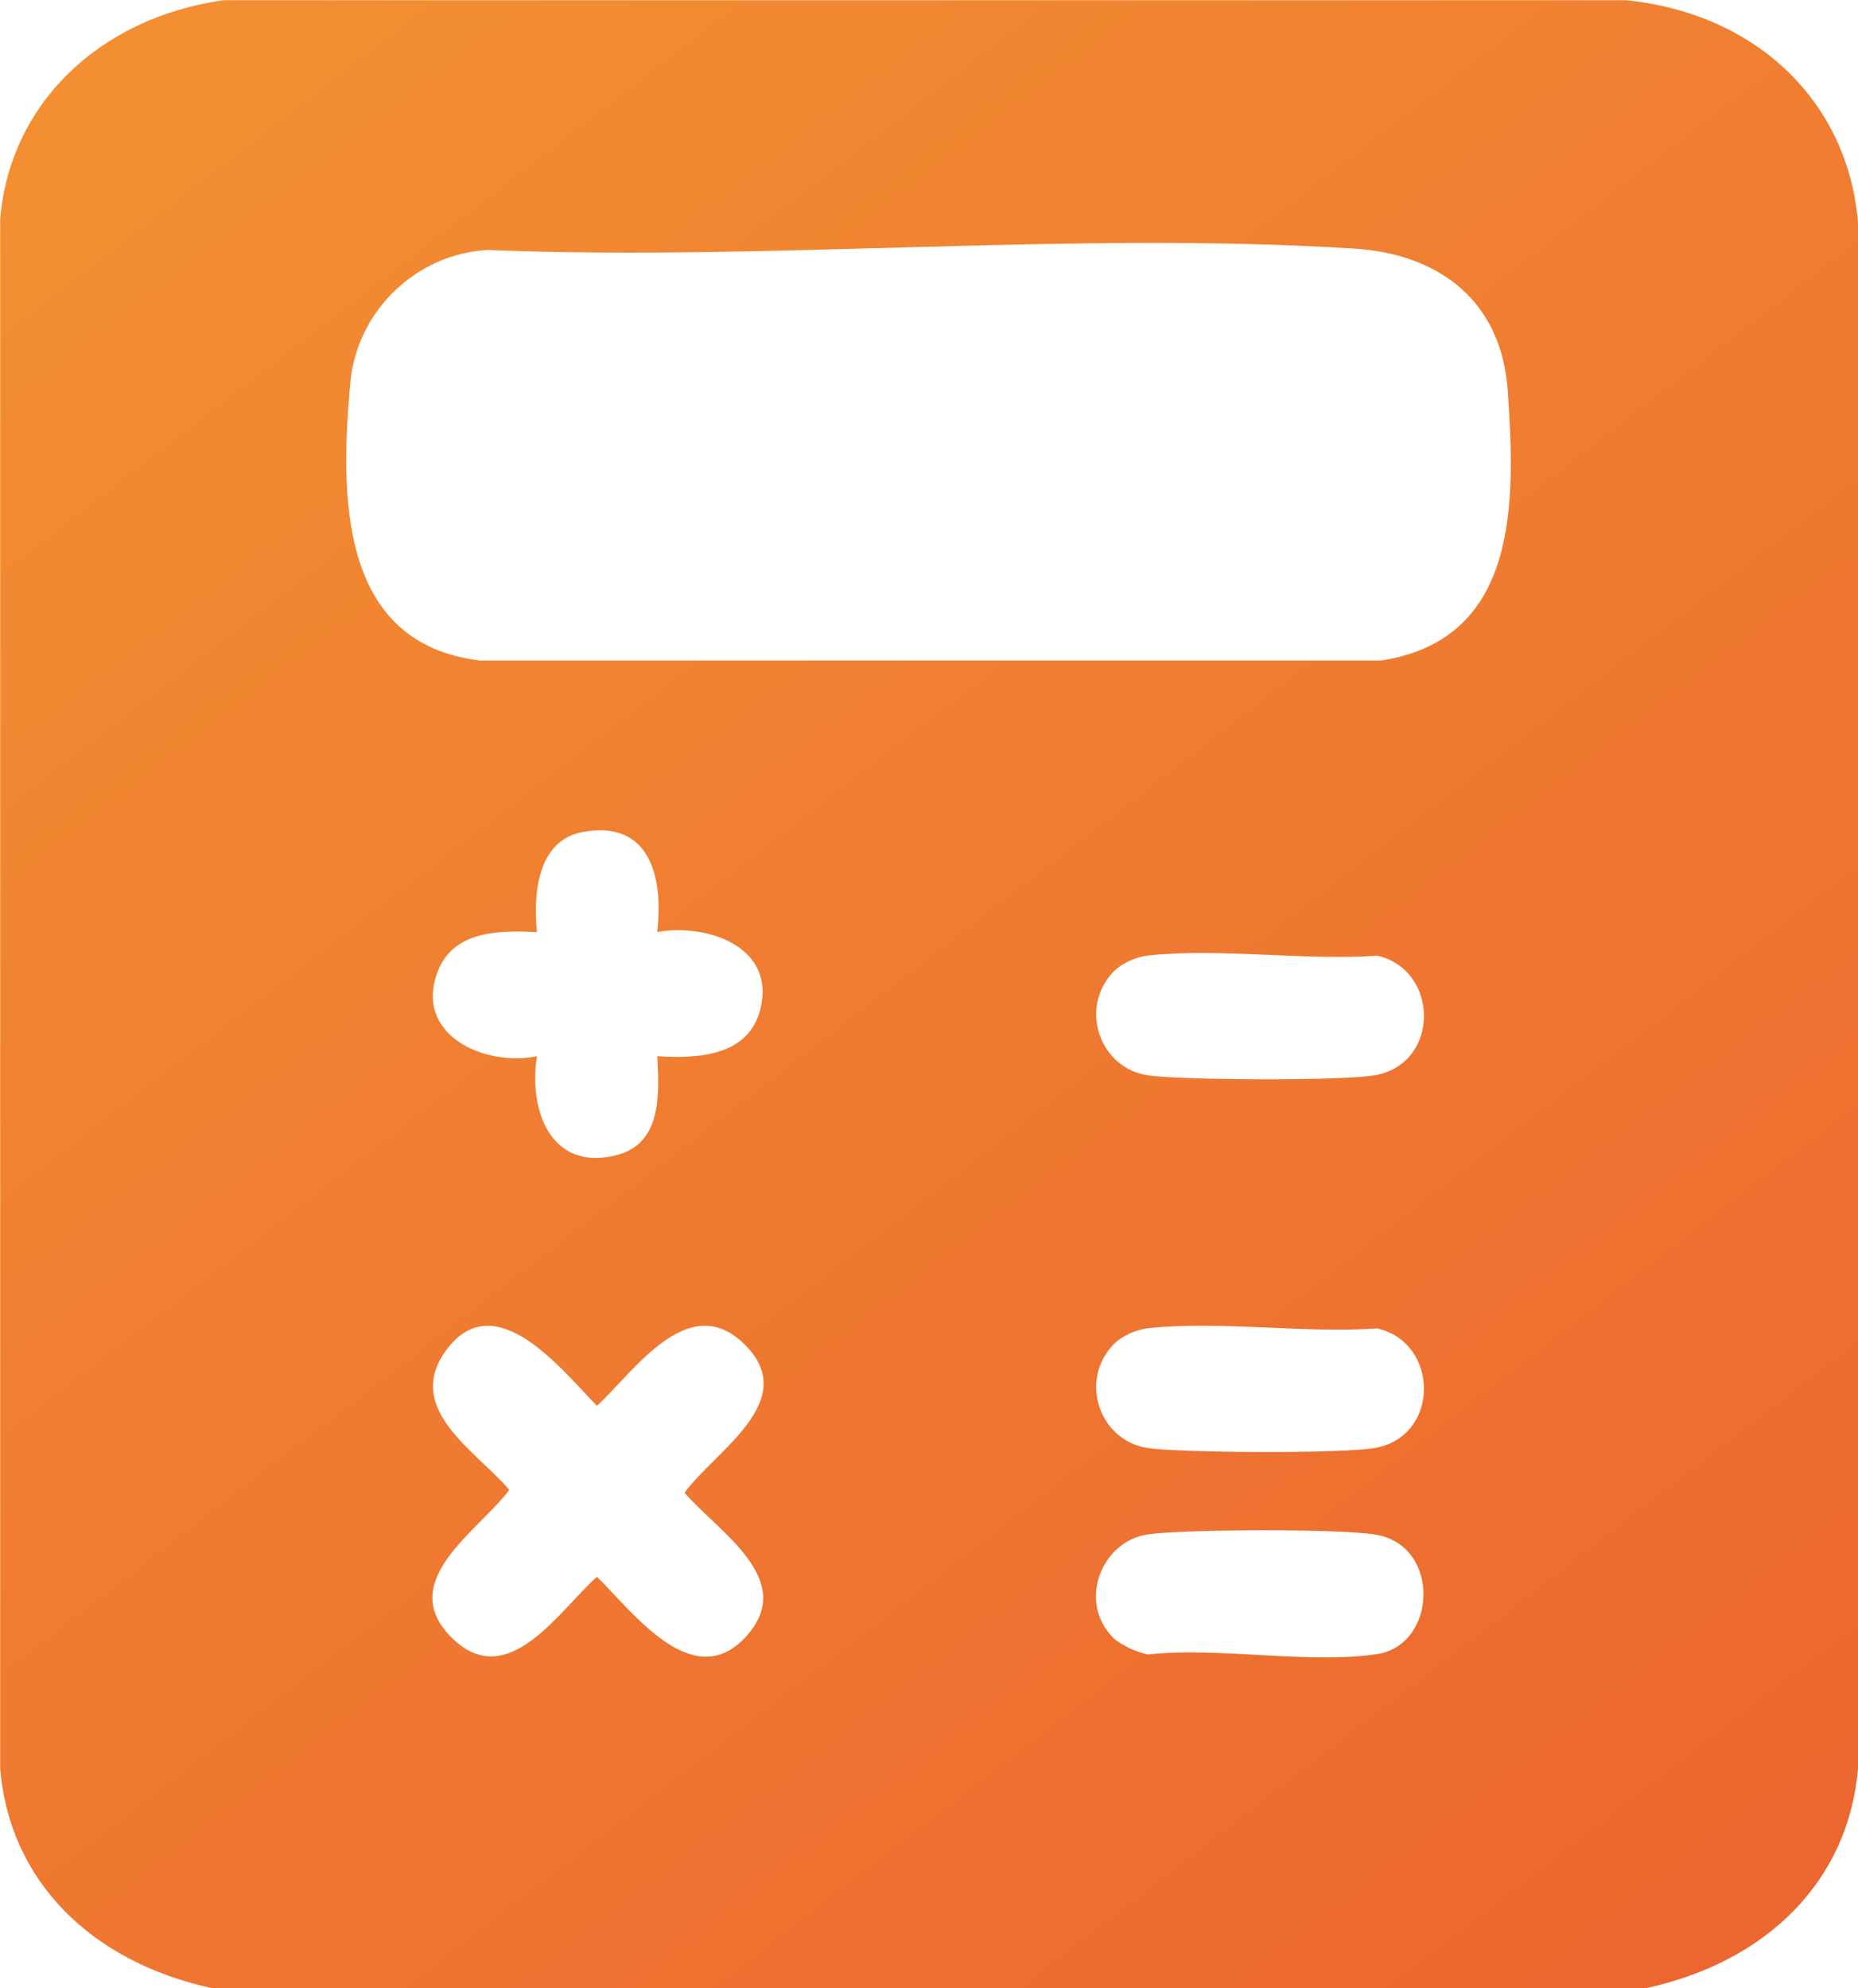 <?xml version="1.0" encoding="UTF-8"?><svg id="Camada_2" xmlns="http://www.w3.org/2000/svg" xmlns:xlink="http://www.w3.org/1999/xlink" viewBox="0 0 103.43 110.69"><defs><style>.cls-1{fill:url(#Gradiente_sem_nome_31);}</style><linearGradient id="Gradiente_sem_nome_31" x1="7.32" y1="-2.16" x2="94.1" y2="110.25" gradientUnits="userSpaceOnUse"><stop offset="0" stop-color="#f39032"/><stop offset="1" stop-color="#ec6730"/></linearGradient></defs><g id="Camada_1-2"><path class="cls-1" d="M91.58,110.69H11.85C5.1,109.24.54,104.74.01,98.47V12.21C.52,5.87,5.44,1,12.45.01h78.05c7.43.75,12.42,5.81,12.93,12.42v86.04c-.54,6.27-5.1,10.77-11.85,12.22ZM27.24,13.91c-4.03.18-7.38,3.38-7.74,7.4-.56,6.21-.68,14.53,7.23,15.46h50.16c7.7-1.19,7.47-8.87,7.04-15.04-.35-4.96-3.79-7.59-8.54-7.89-15.65-.99-32.39.71-48.15.08ZM36.58,51.89c.37-3.03-.39-6.28-4.16-5.57-2.53.48-2.74,3.5-2.53,5.57-2.08-.1-4.62-.1-5.51,2.16-1.38,3.51,2.51,5.35,5.51,4.75-.47,2.96.73,6.38,4.34,5.53,2.64-.62,2.46-3.39,2.36-5.53,2.23.14,5.06.01,5.73-2.59.9-3.49-2.93-4.82-5.73-4.33ZM61.95,54.13c-1.89,2.02-.73,5.37,2,5.74,1.9.26,10.96.32,12.69-.03,3.53-.72,3.47-5.84.03-6.64-4.05.29-8.77-.44-12.74-.01-.7.08-1.5.43-1.98.94ZM41.48,91.16c3.01-3.21-1.54-5.9-3.37-8.06,1.65-2.31,6.66-5.19,3.21-8.38-3.08-2.85-6.08,1.7-8.09,3.54-1.95-1.99-5.72-6.85-8.44-3.03-2.3,3.24,1.76,5.58,3.56,7.71-1.69,2.29-6.45,5.13-3.13,8.3,3.09,2.96,5.94-1.63,8.01-3.46,1.97,1.91,5.3,6.52,8.25,3.38ZM61.95,74.88c-1.89,2.02-.73,5.37,2,5.74,1.9.26,10.96.32,12.69-.03,3.53-.72,3.47-5.84.03-6.64-4.05.29-8.77-.44-12.74-.01-.7.08-1.5.43-1.98.94ZM61.95,91.16c.39.39,1.41.87,1.98.94,3.9-.43,8.99.56,12.74-.02,3.31-.51,3.56-5.98-.04-6.64-1.95-.35-10.62-.31-12.68-.03-2.67.36-3.95,3.79-2,5.74Z"/></g></svg>